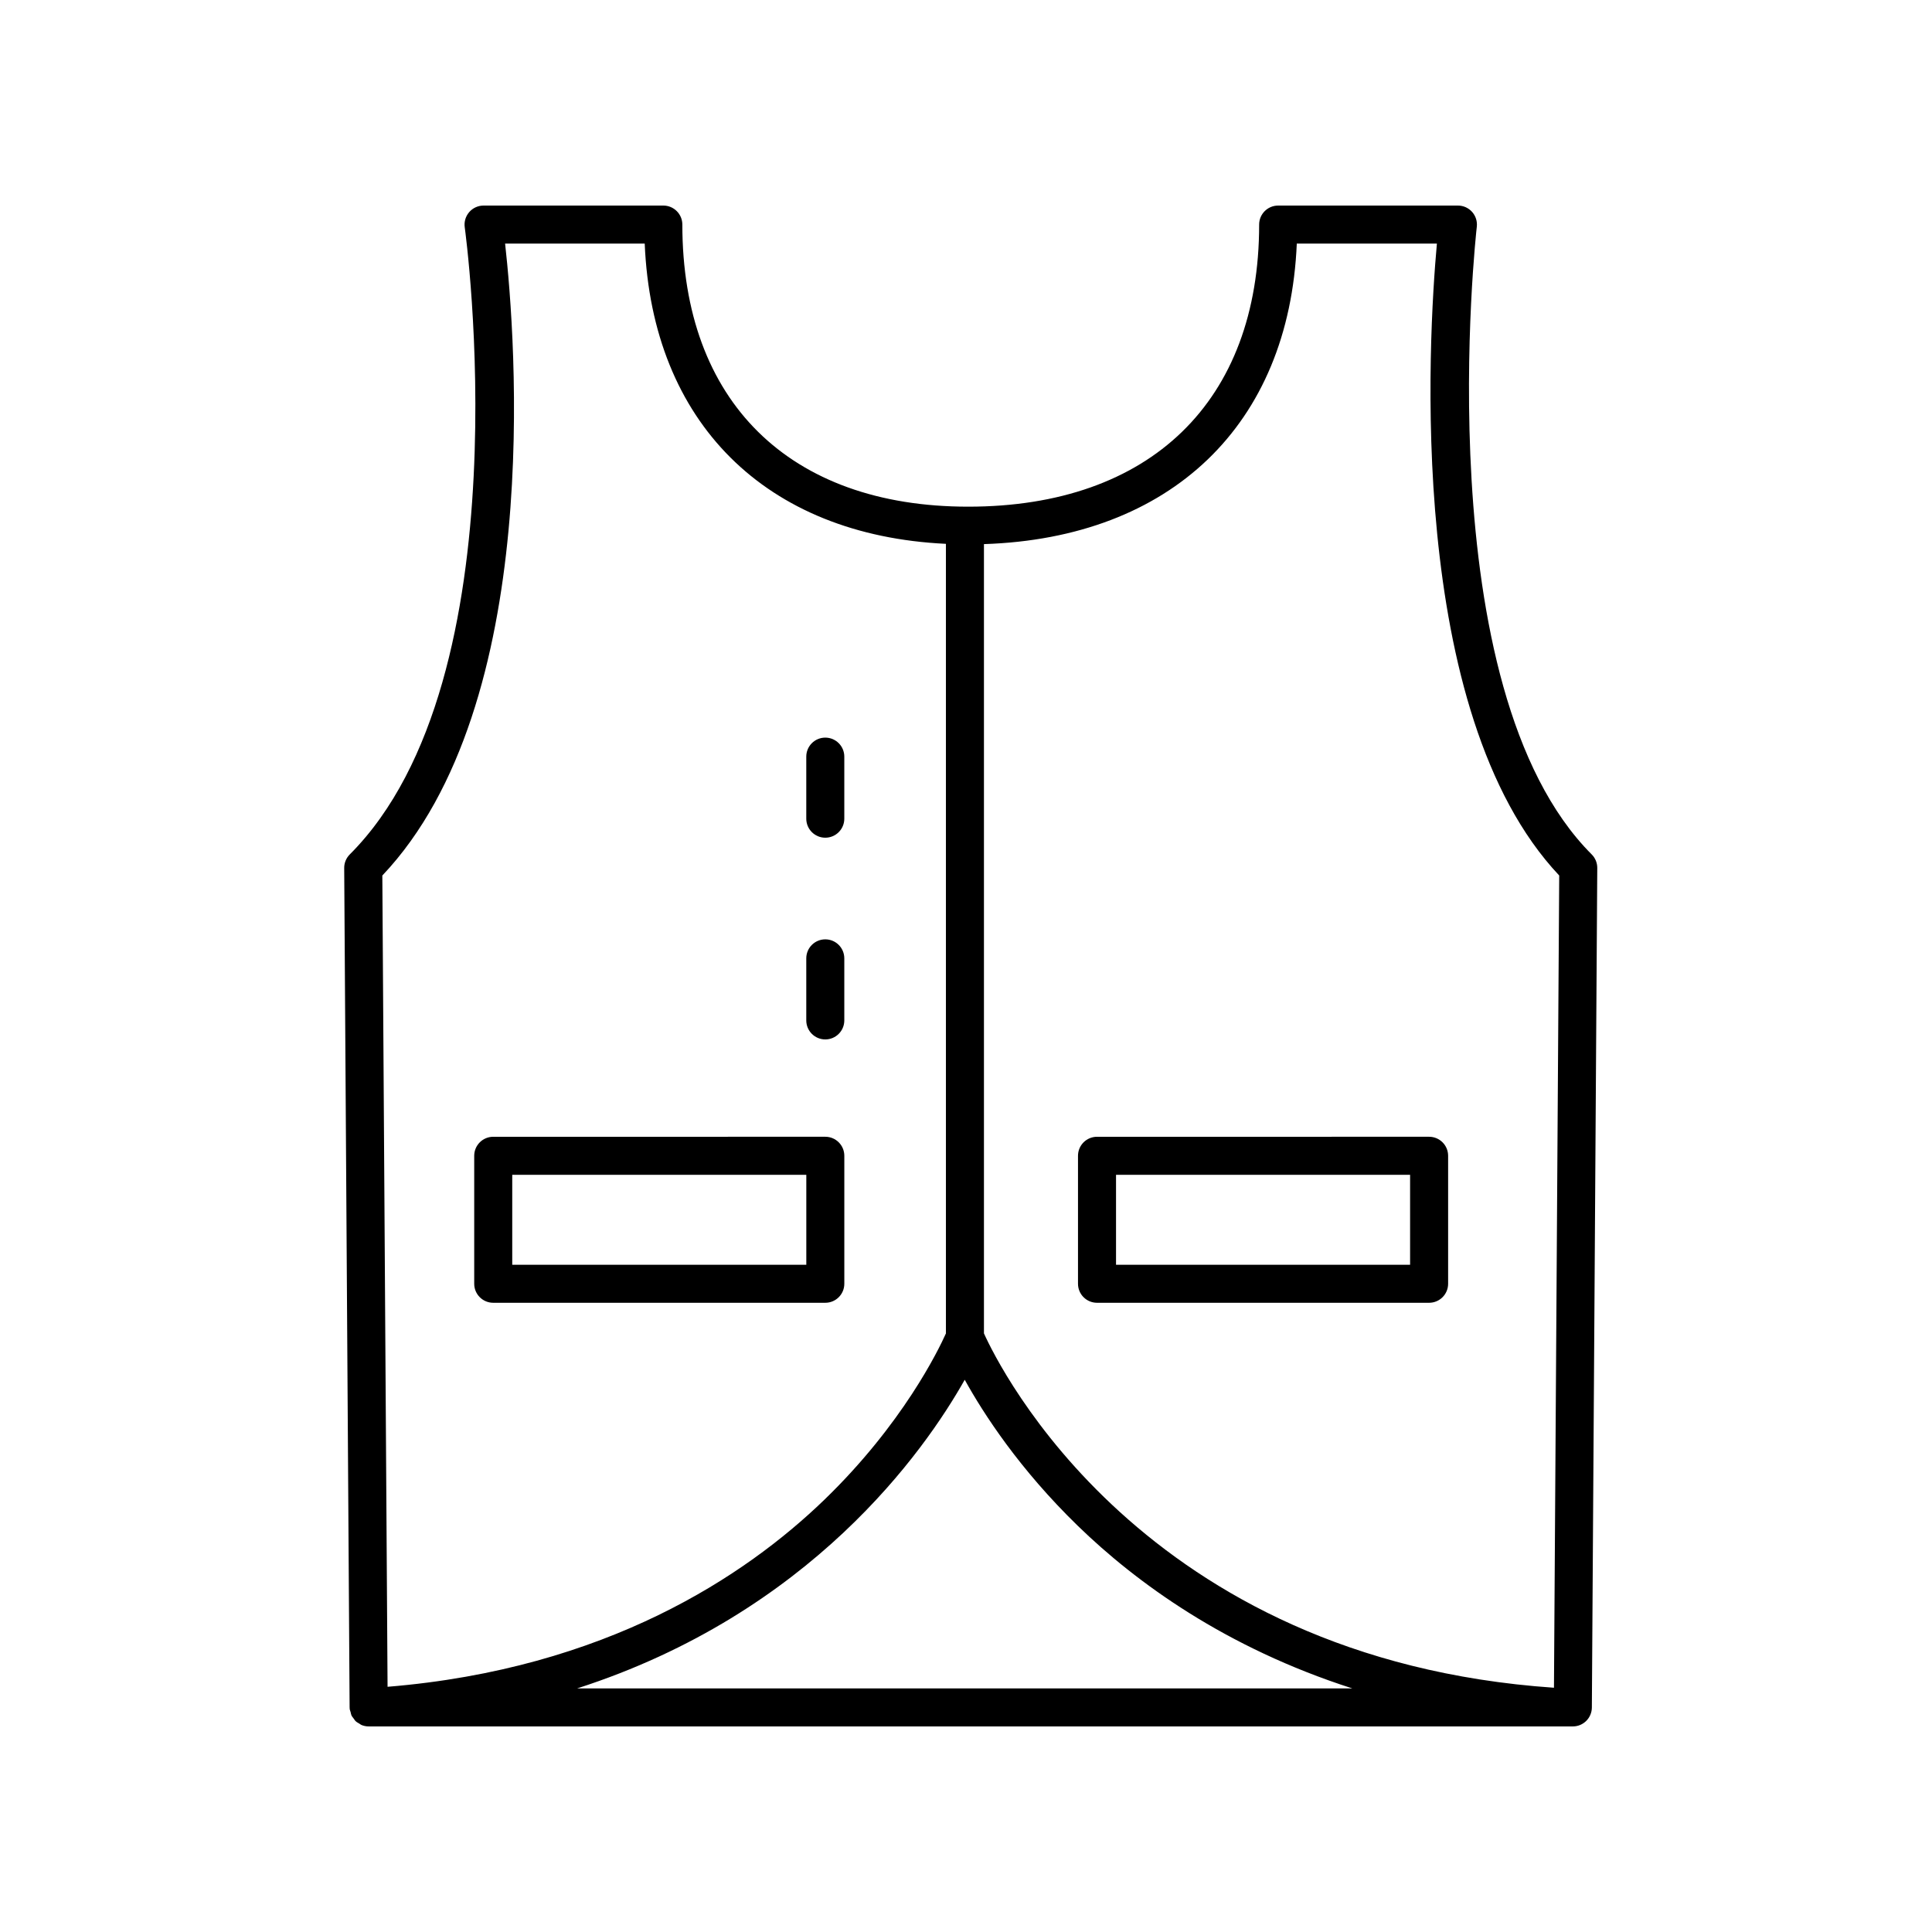 <?xml version="1.0" encoding="UTF-8"?>
<!-- Uploaded to: ICON Repo, www.svgrepo.com, Generator: ICON Repo Mixer Tools -->
<svg fill="#000000" width="800px" height="800px" version="1.1" viewBox="144 144 512 512" xmlns="http://www.w3.org/2000/svg">
 <g>
  <path d="m362.71 366c2.781 0 5.039-2.254 5.039-5.039v-16.445c0-2.781-2.254-5.039-5.039-5.039-2.781 0-5.039 2.254-5.039 5.039v16.449c0.004 2.777 2.258 5.035 5.039 5.035z"/>
  <path d="m362.71 419.46c2.781 0 5.039-2.254 5.039-5.039v-16.445c0-2.781-2.254-5.039-5.039-5.039-2.781 0-5.039 2.254-5.039 5.039v16.445c0.004 2.785 2.258 5.039 5.039 5.039z"/>
  <path d="m236.91 597.71c0.074 0.281 0.098 0.578 0.215 0.84 0.156 0.344 0.398 0.621 0.625 0.918 0.156 0.207 0.27 0.445 0.457 0.625 0.297 0.285 0.664 0.48 1.023 0.688 0.191 0.109 0.348 0.27 0.555 0.355 0.59 0.242 1.234 0.383 1.91 0.383h0.004 319.12c2.769 0 5.019-2.234 5.039-5.008l1.434-222.49c0.008-1.348-0.523-2.641-1.477-3.594-44.145-44.145-30.594-165.12-30.449-166.33 0.168-1.43-0.285-2.859-1.238-3.934-0.957-1.074-2.324-1.688-3.766-1.688h-47.637c-2.781 0-5.039 2.254-5.039 5.039 0 46.812-28.824 74.758-77.105 74.758-47.434 0-75.754-27.949-75.754-74.758 0-2.781-2.254-5.039-5.039-5.039h-47.637c-1.457 0-2.848 0.633-3.805 1.734-0.957 1.102-1.391 2.566-1.188 4.012 0.168 1.191 16.289 119.46-30.465 166.21-0.953 0.953-1.484 2.246-1.477 3.594l1.434 222.49c0 0.047 0.027 0.086 0.027 0.137 0 0.047-0.02 0.086-0.02 0.129 0.027 0.332 0.164 0.617 0.246 0.93zm162.75-88.062c5.039 9.102 14.516 23.699 29.969 38.711 15.434 14.996 39.105 32.285 72.734 43.082h-205.4c61.82-19.898 91.996-62.801 102.7-81.793zm88-301.1h37.133c-2.262 24.984-8.348 124.22 32.414 167.47l-1.391 215.25c-109.09-7.488-147.17-85.254-151.06-93.914v-209.16c49.582-1.613 80.875-31.625 82.906-79.645zm-209.81 0h37.004c1.973 47.43 32.051 77.293 79.824 79.574v209.25c-1.902 4.254-11.406 23.969-32.242 44.102-20.902 20.191-57.824 44.797-115.73 49.543l-1.387-214.99c43.004-45.375 35.32-142.57 32.535-167.48z"/>
  <path d="m274.71 489.25h88.004c2.781 0 5.039-2.254 5.039-5.039v-33.918c0-2.781-2.254-5.039-5.039-5.039l-88.004 0.004c-2.781 0-5.039 2.254-5.039 5.039v33.918c0 2.781 2.258 5.035 5.039 5.035zm5.039-33.914h77.93v23.84h-77.93z"/>
  <path d="m434.72 489.25h88.008c2.781 0 5.039-2.254 5.039-5.039v-33.918c0-2.781-2.254-5.039-5.039-5.039l-88.008 0.004c-2.781 0-5.039 2.254-5.039 5.039v33.918c0.004 2.781 2.258 5.035 5.039 5.035zm5.039-33.914h77.93v23.84h-77.93z"/>
 </g>
</svg>